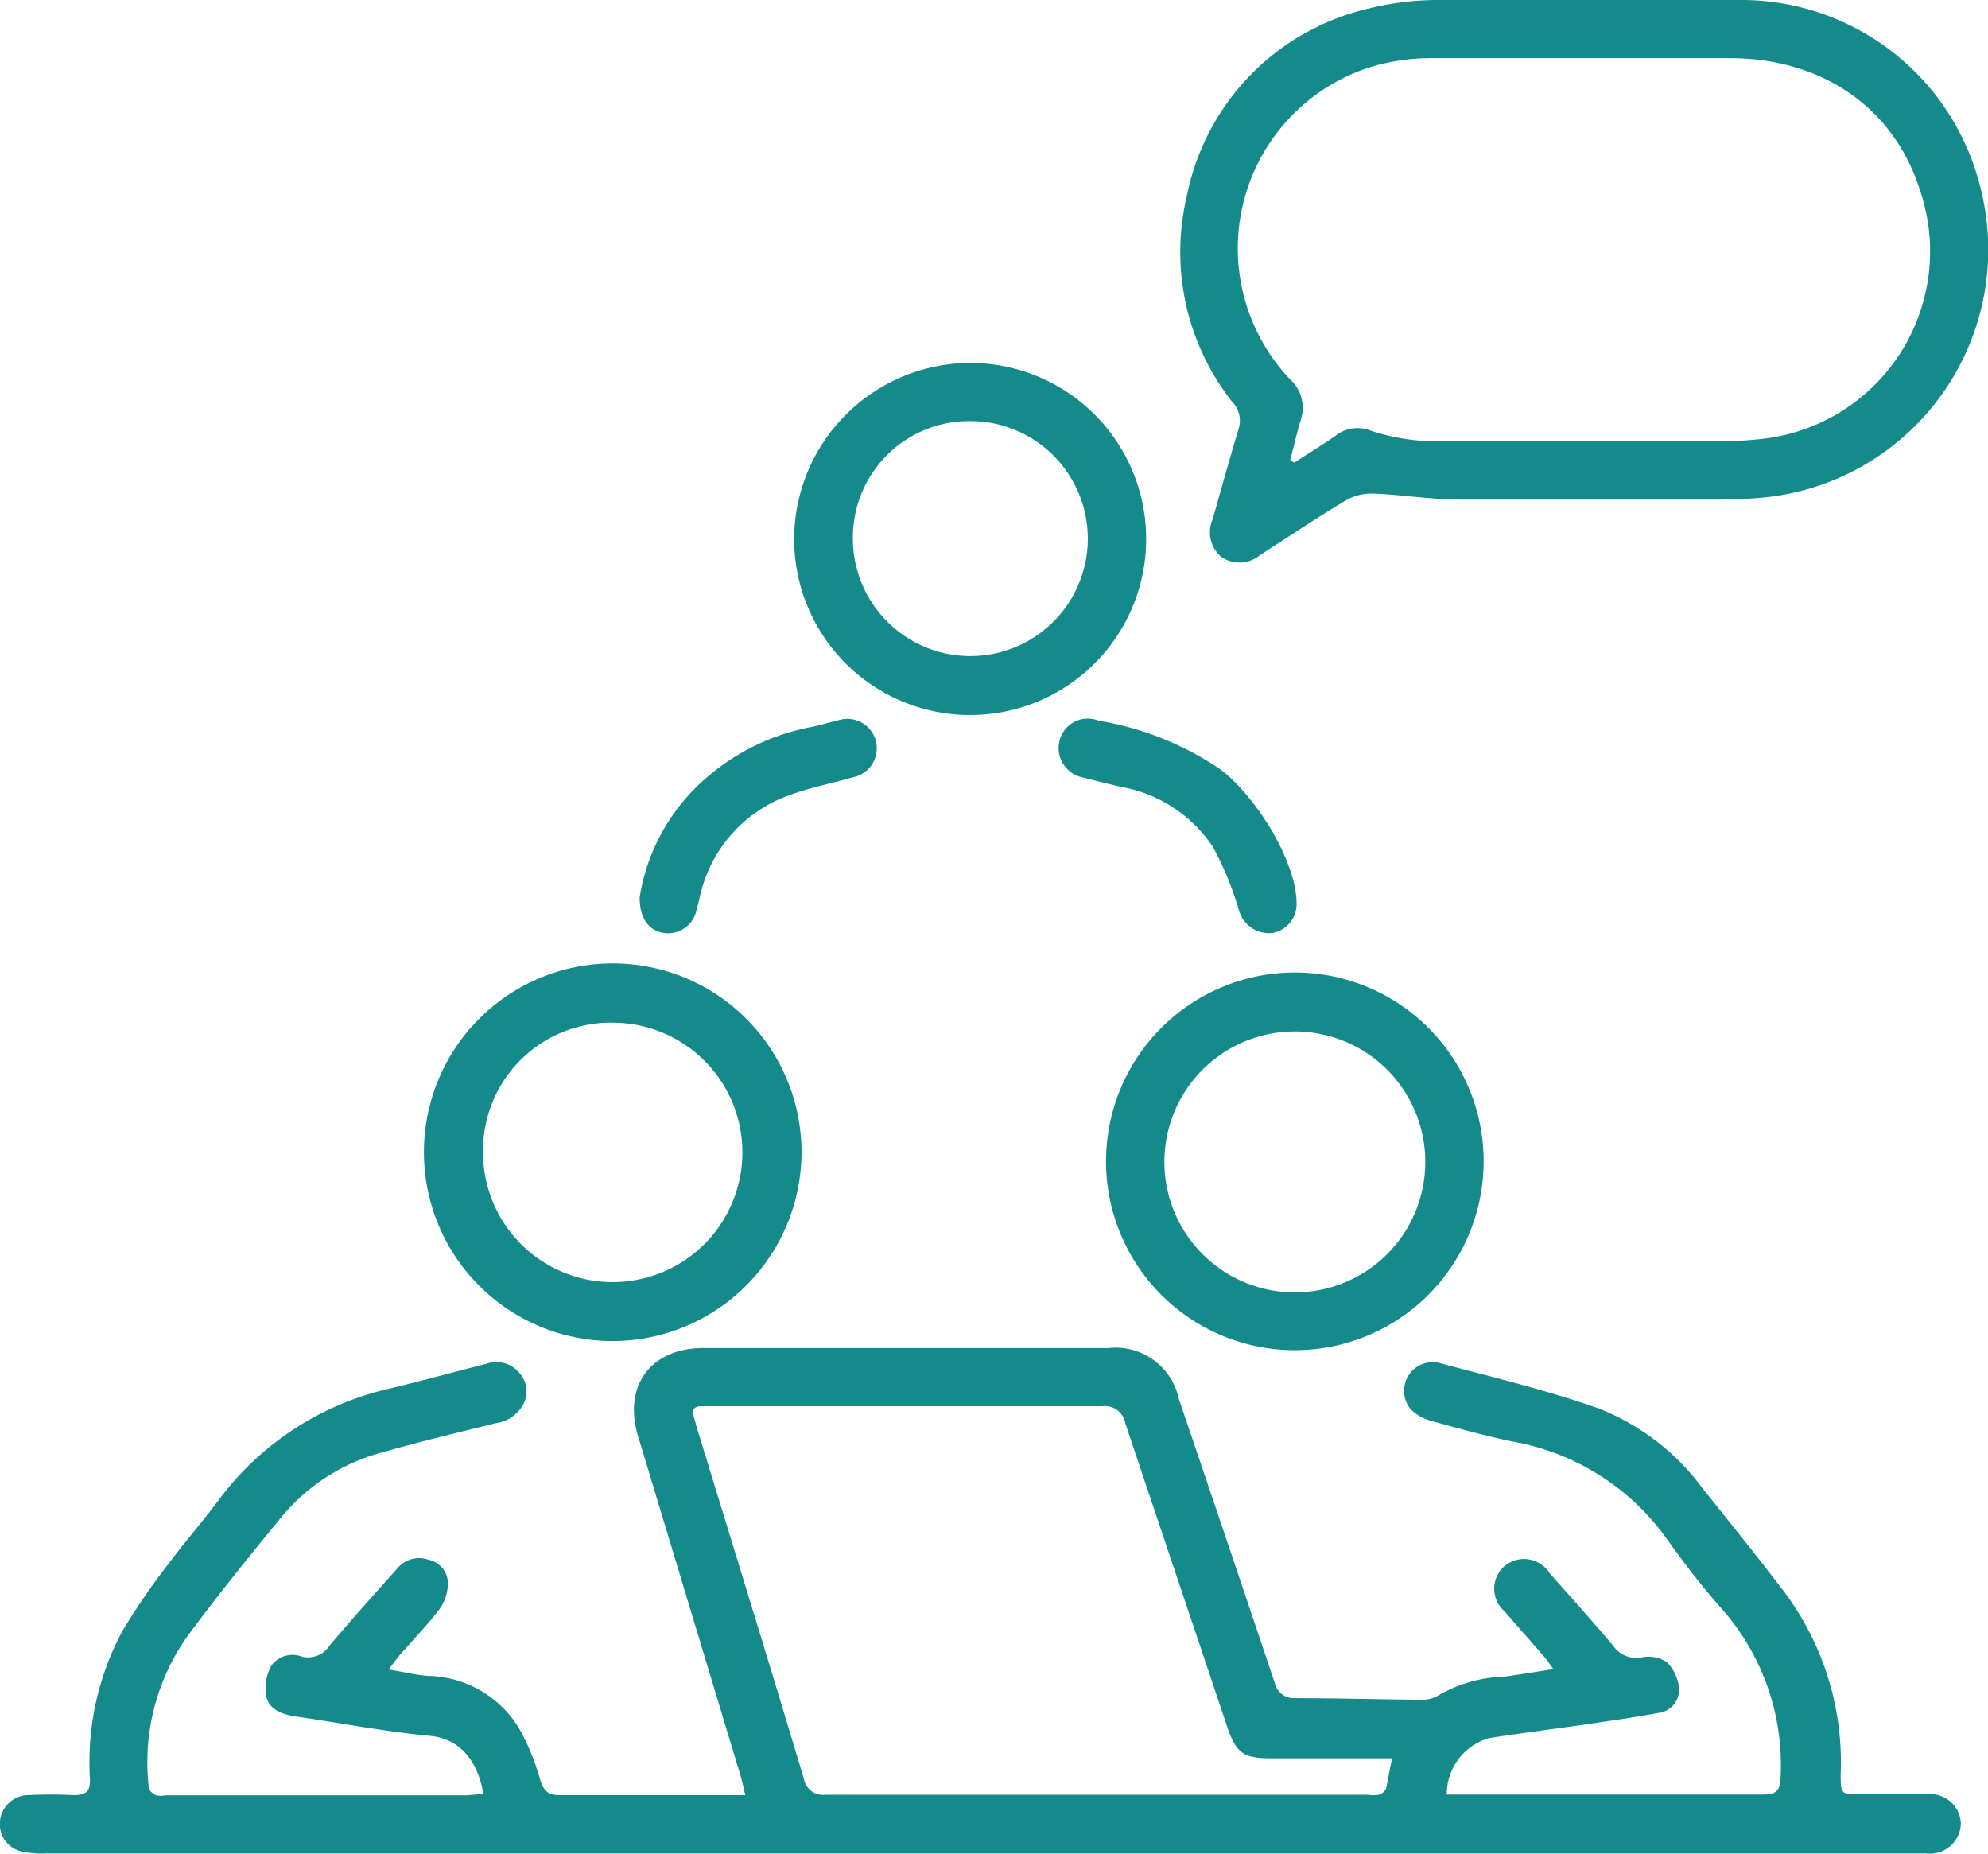 <svg xmlns="http://www.w3.org/2000/svg" viewBox="0 0 102.56 95.64"><defs><style>.cls-1{fill:#148a8a;}</style></defs><g id="Layer_2" data-name="Layer 2"><g id="Layer_1-2" data-name="Layer 1"><path class="cls-1" d="M24.94,92.53c-.28-1.62-1.14-2.86-2.79-3-2.32-.22-4.62-.67-6.92-1-.67-.11-1.36-.34-1.5-1.07A2.43,2.43,0,0,1,14,85.91a1.34,1.34,0,0,1,1.58-.46A1.32,1.32,0,0,0,17,84.88c1.13-1.34,2.3-2.64,3.47-3.95a1.46,1.46,0,0,1,1.64-.48,1.25,1.25,0,0,1,1,1.23A2.37,2.37,0,0,1,22.67,83c-.63.83-1.37,1.59-2.06,2.38-.16.19-.3.39-.56.73.78.13,1.41.28,2,.33a5.63,5.63,0,0,1,4.69,2.64,11.7,11.7,0,0,1,1.1,2.63c.18.59.35.89,1.06.88,2.92,0,5.84,0,8.76,0,.23,0,.46,0,.79,0-.1-.4-.16-.73-.26-1.05L32.92,74.08c-.79-2.6.65-4.55,3.37-4.55q10.44,0,20.89,0a3.34,3.34,0,0,1,3.64,2.64q2.49,7.32,4.95,14.65a1,1,0,0,0,1,.77c2.15,0,4.29.06,6.44.08a1.71,1.71,0,0,0,.94-.19,7.15,7.15,0,0,1,3.45-1c.8-.11,1.59-.24,2.54-.39-.21-.28-.31-.45-.44-.6-.69-.79-1.39-1.58-2.07-2.37a1.54,1.54,0,0,1,0-2.35,1.56,1.56,0,0,1,2.32.38c1.1,1.24,2.21,2.47,3.28,3.74a1.43,1.43,0,0,0,1.44.6,1.75,1.75,0,0,1,1.31.23,2.2,2.2,0,0,1,.64,1.36,1.2,1.2,0,0,1-1,1.26c-1.29.24-2.58.42-3.87.61-1.64.24-3.29.44-4.93.7a3,3,0,0,0-2.18,2.91c.24,0,.48,0,.73,0,5.19,0,10.38,0,15.56,0,.69,0,.91-.17.93-.9a12.17,12.17,0,0,0-3-8.64c-1-1.13-1.91-2.3-2.78-3.52a12.44,12.44,0,0,0-8-5.14c-1.43-.29-2.85-.69-4.27-1.08a2.43,2.43,0,0,1-1-.56,1.48,1.48,0,0,1,1.37-2.44c2.79.75,5.61,1.41,8.33,2.38a12.21,12.21,0,0,1,5.32,4.1c1.39,1.74,2.78,3.46,4.13,5.23a14.67,14.67,0,0,1,3,9.5c0,1.06,0,1.06,1.07,1.06s2.24,0,3.37,0a1.57,1.57,0,0,1,1.76,1.5,1.6,1.6,0,0,1-1.79,1.55h-97a4.58,4.58,0,0,1-1.11-.08A1.44,1.44,0,0,1,0,93.94a1.48,1.48,0,0,1,1.46-1.35,22.25,22.25,0,0,1,2.31,0c.67,0,.9-.17.87-.86A14.25,14.25,0,0,1,6.33,84.1a35.27,35.27,0,0,1,2.33-3.4c.84-1.12,1.76-2.18,2.6-3.3a15.17,15.17,0,0,1,8.84-5.78c1.68-.4,3.34-.86,5-1.28a1.54,1.54,0,0,1,1.71.49,1.43,1.43,0,0,1,.2,1.58,1.92,1.92,0,0,1-1.46,1c-1.95.49-3.9.95-5.83,1.5a10.16,10.16,0,0,0-5.22,3.36c-1.64,2-3.26,4-4.82,6.11a11.23,11.23,0,0,0-2,7.83c0,.14.21.31.37.39a1.27,1.27,0,0,0,.48,0H24.06C24.34,92.58,24.61,92.55,24.94,92.53Zm46.88-1.84c-.38,0-.63,0-.88,0l-5.4,0c-1.4,0-1.78-.29-2.23-1.63Q60.67,81.2,58.05,73.4a1.06,1.06,0,0,0-1.18-.87c-6.73,0-13.46,0-20.19,0h-.49c-.36,0-.52.16-.4.53.06.2.11.41.17.61,1.84,6,3.69,12,5.51,18.07a1,1,0,0,0,1.11.83q14,0,28,0a1.73,1.73,0,0,0,.56,0,.63.63,0,0,0,.37-.32C71.61,91.76,71.69,91.29,71.82,90.69Z"/><path class="cls-1" d="M81.71,0C84.47,0,87.22,0,90,0a12.71,12.71,0,0,1,12.17,9.68,12.85,12.85,0,0,1-11.39,16c-.7.06-1.4.08-2.1.09-4.43,0-8.87,0-13.31,0-1.49,0-3-.25-4.46-.31a2.69,2.69,0,0,0-1.43.32c-1.52.91-3,1.9-4.49,2.86a1.64,1.64,0,0,1-2,.07,1.66,1.66,0,0,1-.43-1.92c.44-1.57.88-3.14,1.35-4.7a1.39,1.39,0,0,0-.33-1.35,12.47,12.47,0,0,1-2.36-10.59A12.4,12.4,0,0,1,70.41.49,15,15,0,0,1,74.07,0c2.55-.07,5.09,0,7.64,0ZM66.56,23.73l.21.13c.7-.45,1.41-.89,2.1-1.36a1.82,1.82,0,0,1,1.72-.33,10.81,10.81,0,0,0,4.06.58c4.82,0,9.63,0,14.44,0a15.78,15.78,0,0,0,2.37-.19A9.73,9.73,0,0,0,99.11,10c-1.3-4.37-5-6.93-9.68-7C84.29,3,79.15,3,74,3a10.92,10.92,0,0,0-3.17.42,9.81,9.81,0,0,0-4.3,16.12,2,2,0,0,1,.54,2.23C66.88,22.44,66.73,23.09,66.56,23.73Z"/><path class="cls-1" d="M31.6,69.17a9.74,9.74,0,1,1,9.75-9.78A9.76,9.76,0,0,1,31.6,69.17ZM24.92,59.4a6.69,6.69,0,1,0,6.8-6.65A6.59,6.59,0,0,0,24.92,59.4Z"/><path class="cls-1" d="M66.84,69.64a9.74,9.74,0,1,1,9.7-9.73A9.74,9.74,0,0,1,66.84,69.64ZM66.78,53.2a6.73,6.73,0,1,0,6.75,6.69A6.73,6.73,0,0,0,66.78,53.2Z"/><path class="cls-1" d="M50.08,18.72a9.08,9.08,0,1,1-9.11,9A9.11,9.11,0,0,1,50.08,18.72Zm-6.08,9a6.06,6.06,0,1,0,6.12-6A6,6,0,0,0,44,27.69Z"/><path class="cls-1" d="M66.89,46.57a1.51,1.51,0,0,1-1.25,1.55,1.6,1.6,0,0,1-1.73-1.2,16.7,16.7,0,0,0-1.35-3.26,7.21,7.21,0,0,0-4.75-3.08c-.63-.15-1.27-.3-1.9-.47a1.55,1.55,0,0,1-1.24-1.94,1.5,1.5,0,0,1,2-1A15.77,15.77,0,0,1,63,39.71C64.93,41.23,66.87,44.5,66.89,46.57Z"/><path class="cls-1" d="M33,46.28a10.26,10.26,0,0,1,2.76-5.52,11.5,11.5,0,0,1,6.14-3.27c.45-.1.9-.23,1.35-.34a1.52,1.52,0,1,1,.8,2.93c-1.08.31-2.18.52-3.23.9a7.19,7.19,0,0,0-4.72,5.3c-.06.23-.11.45-.17.68a1.5,1.5,0,0,1-1.68,1.16C33.46,48,33,47.36,33,46.28Z"/></g></g></svg>